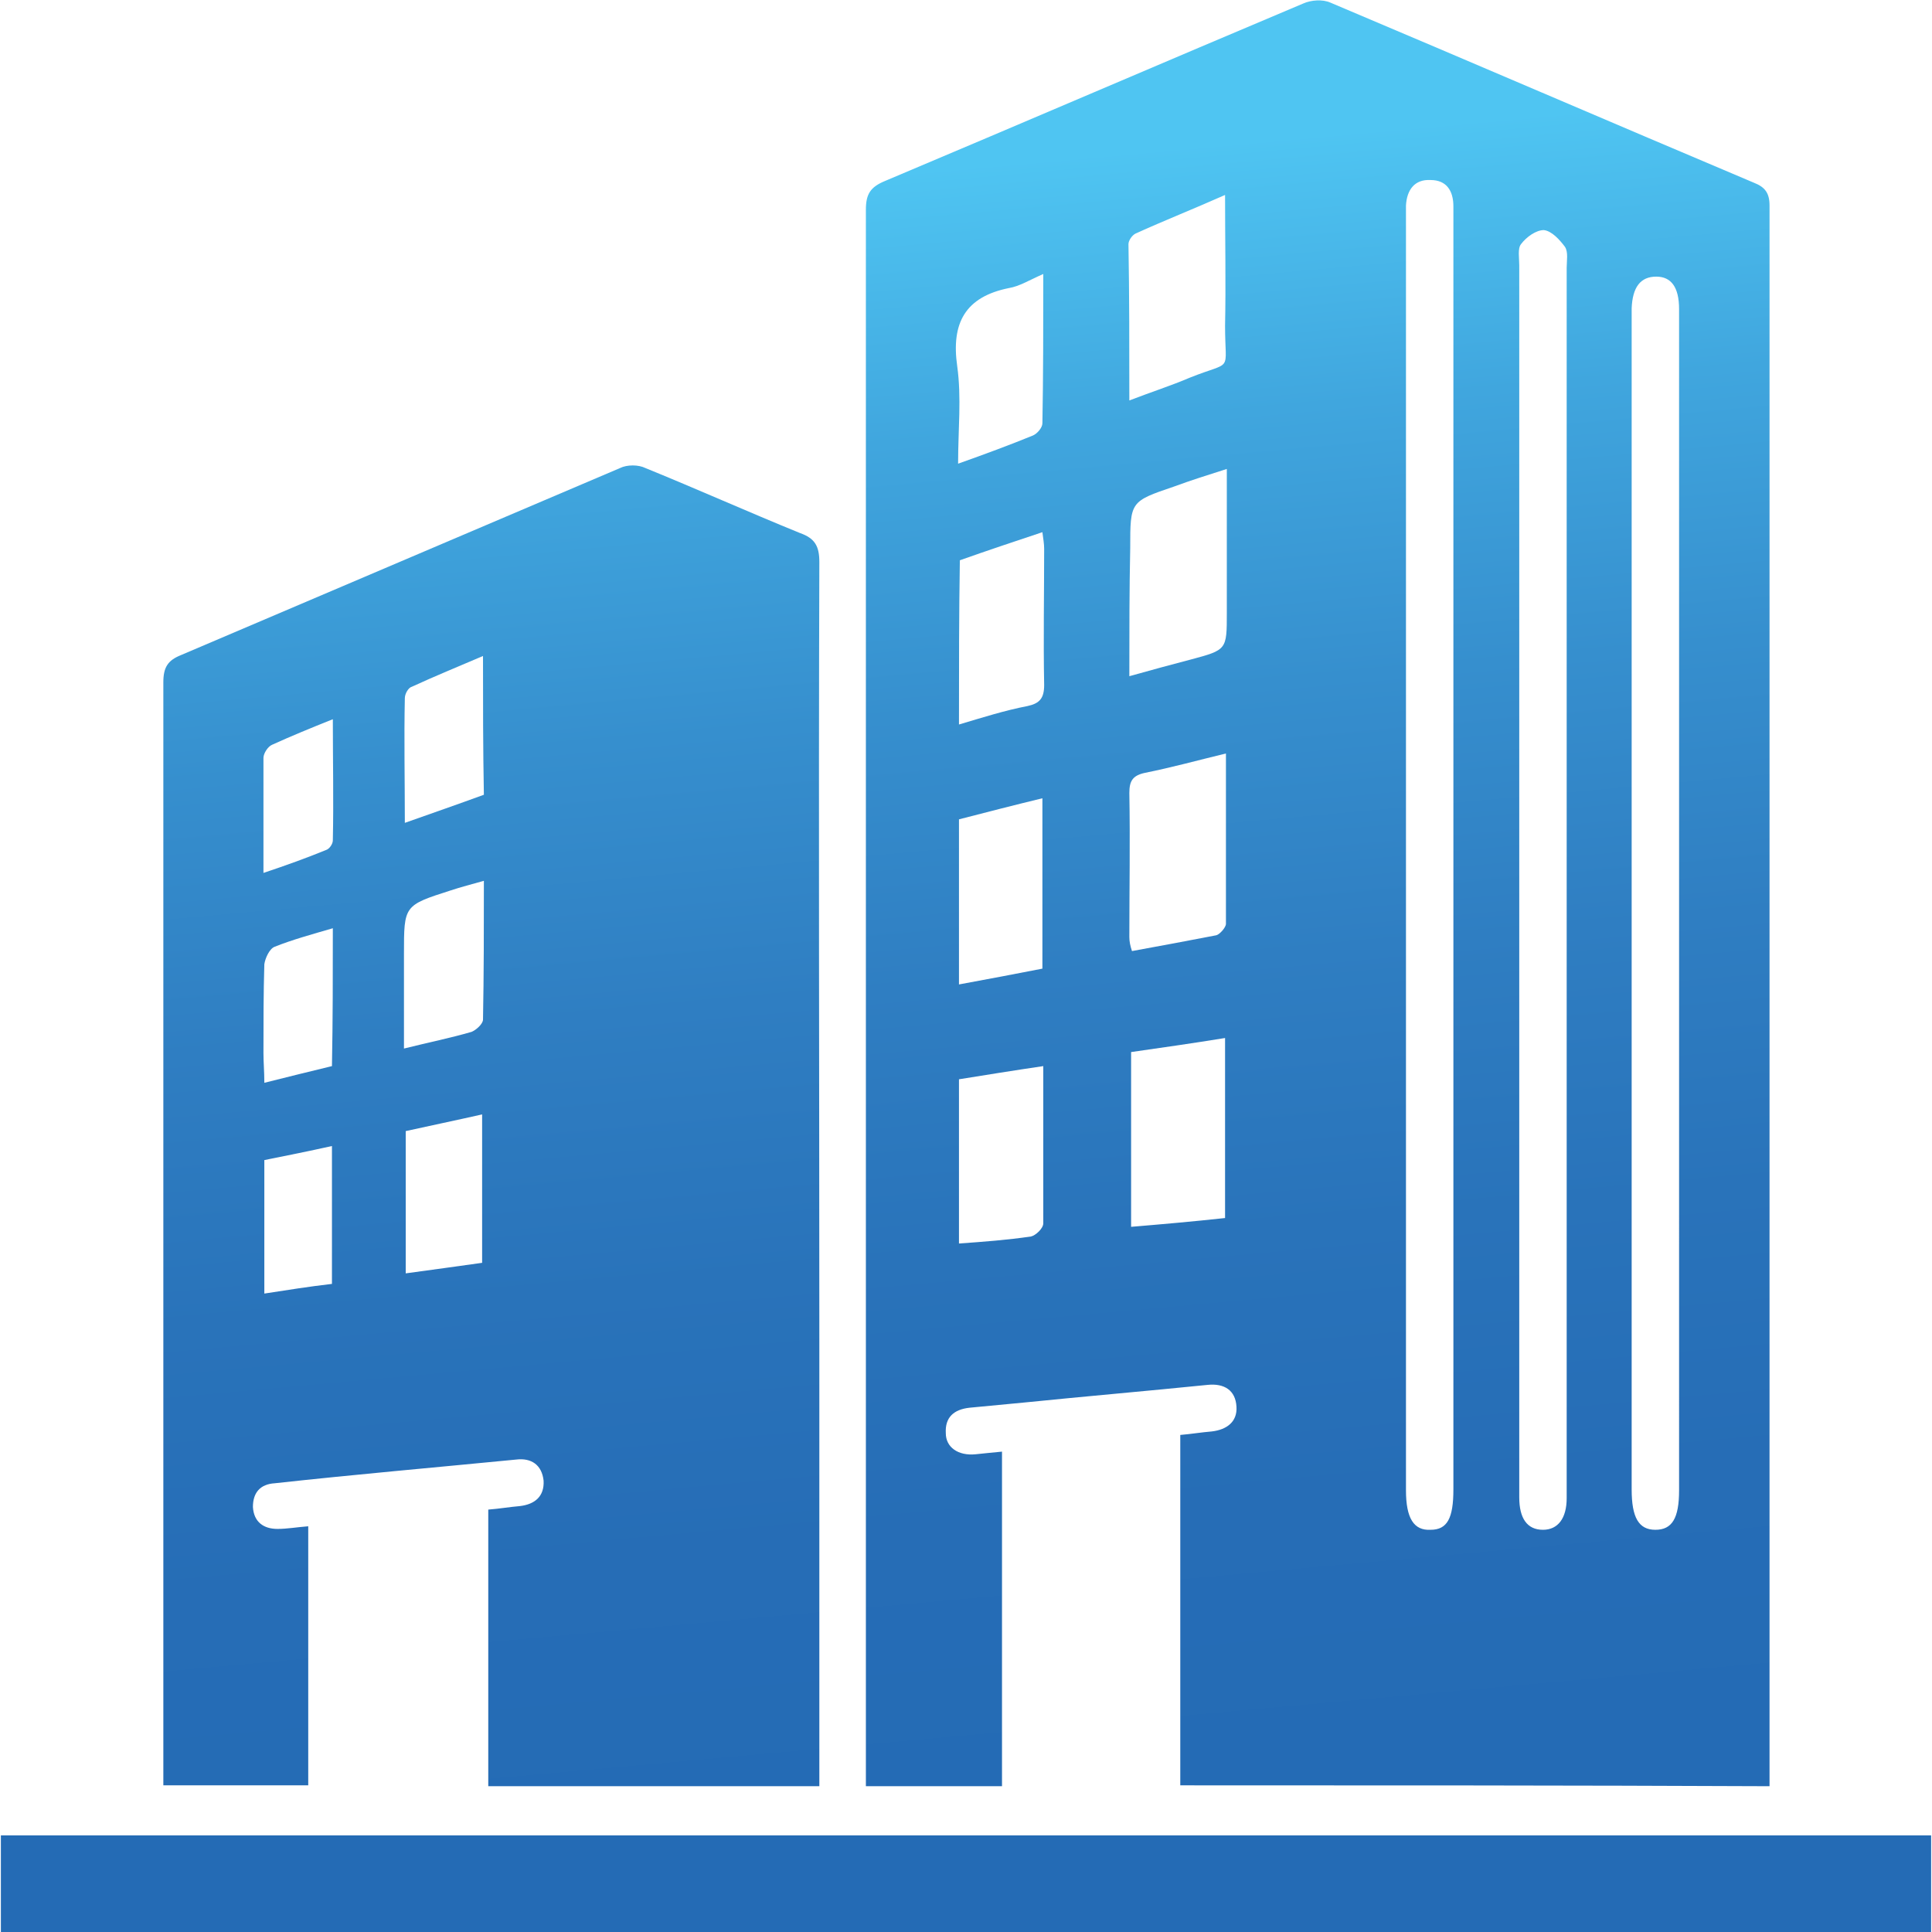 <?xml version="1.0" encoding="utf-8"?>
<!-- Generator: Adobe Illustrator 28.2.0, SVG Export Plug-In . SVG Version: 6.00 Build 0)  -->
<svg version="1.1" id="Layer_1" xmlns="http://www.w3.org/2000/svg" xmlns:xlink="http://www.w3.org/1999/xlink" x="0px" y="0px"
	 viewBox="0 0 22 22" style="enable-background:new 0 0 22 22;" xml:space="preserve">
<style type="text/css">
	.st0{fill:url(#SVGID_1_);}
	.st1{fill:url(#SVGID_00000130628373889840642410000015329474892219130285_);}
	.st2{fill:url(#SVGID_00000170247608392958746140000011985254145250583955_);}
</style>
<g>
	<linearGradient id="SVGID_1_" gradientUnits="userSpaceOnUse" x1="14.121" y1="1.596" x2="15.963" y2="21.918">
		<stop  offset="0" style="stop-color:#4FC5F2"/>
		<stop  offset="0.151" style="stop-color:#40A6DE"/>
		<stop  offset="0.303" style="stop-color:#368FCE"/>
		<stop  offset="0.455" style="stop-color:#2F7EC2"/>
		<stop  offset="0.607" style="stop-color:#2973BA"/>
		<stop  offset="0.759" style="stop-color:#266DB6"/>
		<stop  offset="0.911" style="stop-color:#246BB5"/>
	</linearGradient>
	<path class="st0" d="M13.44,20.33c0-1.34,0-2.66,0-3.99c0.12-0.01,0.24-0.03,0.36-0.04c0.17-0.02,0.29-0.11,0.28-0.28
		c-0.01-0.19-0.14-0.27-0.33-0.25c-0.69,0.07-1.39,0.13-2.08,0.2c-0.21,0.02-0.42,0.04-0.63,0.06c-0.18,0.02-0.28,0.11-0.27,0.29
		c0,0.16,0.14,0.26,0.34,0.24c0.1-0.01,0.19-0.02,0.3-0.03c0,1.28,0,2.54,0,3.81c-0.51,0-1.01,0-1.55,0c0-0.08,0-0.16,0-0.24
		c0-5.9,0-11.81,0-17.71c0-0.18,0.05-0.26,0.22-0.33c1.59-0.67,3.17-1.35,4.76-2.02c0.09-0.04,0.22-0.05,0.31-0.01
		c1.61,0.68,3.21,1.37,4.82,2.05c0.13,0.05,0.18,0.12,0.18,0.26c0,5.95,0,11.9,0,17.85c0,0.04,0,0.09,0,0.15
		C17.9,20.33,15.68,20.33,13.44,20.33z M16.55,9.74c0-2.39,0-4.77,0-7.16c0-0.08,0-0.15,0-0.23c0-0.18-0.08-0.3-0.26-0.3
		c-0.18-0.01-0.27,0.11-0.28,0.29c0,0.05,0,0.1,0,0.16c0,4.82,0,9.65,0,14.47c0,0.32,0.09,0.46,0.28,0.45
		c0.19,0,0.26-0.13,0.26-0.46C16.55,14.55,16.55,12.15,16.55,9.74z M17.3,10.01c0,2.35,0,4.69,0,7.04c0,0.24,0.09,0.37,0.27,0.37
		c0.17,0,0.27-0.13,0.27-0.36c0-0.03,0-0.06,0-0.09c0-4.64,0-9.28,0-13.92c0-0.08,0.02-0.18-0.02-0.24
		c-0.06-0.08-0.15-0.18-0.24-0.19c-0.09,0-0.2,0.08-0.26,0.16c-0.04,0.05-0.02,0.16-0.02,0.24C17.3,5.35,17.3,7.68,17.3,10.01z
		 M19.12,10.29c0-2.26,0-4.51,0-6.77c0-0.25-0.09-0.37-0.26-0.37c-0.18,0-0.27,0.12-0.28,0.36c0,0.03,0,0.06,0,0.09
		c0,4.45,0,8.91,0,13.36c0,0.32,0.08,0.46,0.27,0.46c0.19,0,0.27-0.13,0.27-0.45C19.12,14.74,19.12,12.51,19.12,10.29z M12.86,7.7
		c0.25-0.07,0.47-0.13,0.7-0.19c0.41-0.11,0.41-0.11,0.41-0.53c0-0.23,0-0.46,0-0.7c0-0.3,0-0.61,0-0.94
		c-0.22,0.07-0.41,0.13-0.6,0.2c-0.5,0.17-0.5,0.17-0.5,0.7C12.86,6.71,12.86,7.19,12.86,7.7z M13.95,13.87c0-0.7,0-1.36,0-2.05
		c-0.37,0.06-0.72,0.11-1.07,0.16c0,0.67,0,1.31,0,1.99C13.24,13.94,13.58,13.91,13.95,13.87z M13.96,8.58
		c-0.33,0.08-0.62,0.16-0.92,0.22c-0.14,0.03-0.18,0.09-0.18,0.23c0.01,0.55,0,1.1,0,1.64c0,0.05,0.01,0.1,0.03,0.16
		c0.33-0.06,0.65-0.12,0.96-0.18c0.04-0.01,0.11-0.09,0.11-0.13C13.96,9.88,13.96,9.26,13.96,8.58z M12.86,4.56
		c0.26-0.1,0.48-0.17,0.69-0.26c0.5-0.2,0.4-0.04,0.4-0.59c0.01-0.48,0-0.97,0-1.49c-0.36,0.16-0.69,0.29-1.02,0.44
		c-0.04,0.02-0.08,0.08-0.08,0.12C12.86,3.36,12.86,3.94,12.86,4.56z M11.87,9.09c-0.33,0.08-0.64,0.16-0.95,0.24
		c0,0.64,0,1.25,0,1.88c0.33-0.06,0.64-0.12,0.95-0.18C11.87,10.37,11.87,9.74,11.87,9.09z M10.92,8.25
		c0.27-0.08,0.52-0.16,0.78-0.21c0.14-0.03,0.19-0.09,0.19-0.24c-0.01-0.52,0-1.03,0-1.55c0-0.06-0.01-0.11-0.02-0.19
		c-0.33,0.11-0.63,0.21-0.94,0.32C10.92,6.99,10.92,7.6,10.92,8.25z M11.88,12.14c-0.34,0.05-0.65,0.1-0.96,0.15
		c0,0.63,0,1.24,0,1.87c0.28-0.02,0.55-0.04,0.82-0.08c0.05-0.01,0.14-0.09,0.14-0.15C11.88,13.35,11.88,12.77,11.88,12.14z
		 M11.88,3.12c-0.16,0.07-0.27,0.14-0.39,0.16c-0.5,0.1-0.66,0.4-0.59,0.89c0.05,0.36,0.01,0.72,0.01,1.11
		c0.31-0.11,0.58-0.21,0.85-0.32c0.05-0.02,0.11-0.09,0.11-0.14C11.88,4.28,11.88,3.72,11.88,3.12z"/>
	
		<linearGradient id="SVGID_00000163041912413115894000000016484579068762391228_" gradientUnits="userSpaceOnUse" x1="4.609" y1="2.458" x2="6.451" y2="22.781">
		<stop  offset="0" style="stop-color:#4FC5F2"/>
		<stop  offset="0.151" style="stop-color:#40A6DE"/>
		<stop  offset="0.303" style="stop-color:#368FCE"/>
		<stop  offset="0.455" style="stop-color:#2F7EC2"/>
		<stop  offset="0.607" style="stop-color:#2973BA"/>
		<stop  offset="0.759" style="stop-color:#266DB6"/>
		<stop  offset="0.911" style="stop-color:#246BB5"/>
	</linearGradient>
	<path style="fill:url(#SVGID_00000163041912413115894000000016484579068762391228_);" d="M9.33,20.34c-1.28,0-2.52,0-3.77,0
		c0-1.05,0-2.09,0-3.15c0.13-0.01,0.24-0.03,0.36-0.04c0.17-0.02,0.28-0.11,0.27-0.29c-0.02-0.18-0.14-0.26-0.31-0.24
		c-0.92,0.09-1.84,0.17-2.75,0.27C2.96,16.9,2.88,17,2.88,17.16c0.01,0.17,0.12,0.25,0.28,0.25c0.11,0,0.22-0.02,0.35-0.03
		c0,0.99,0,1.96,0,2.95c-0.54,0-1.08,0-1.65,0c0-0.07,0-0.15,0-0.23c0-4.11,0-8.22,0-12.33c0-0.17,0.05-0.25,0.2-0.31
		c1.67-0.71,3.33-1.42,5-2.13c0.08-0.04,0.21-0.04,0.29,0c0.59,0.24,1.17,0.5,1.76,0.74C9.28,6.13,9.33,6.22,9.33,6.4
		c-0.01,2.96,0,5.93,0,8.89c0,1.59,0,3.18,0,4.77C9.33,20.14,9.33,20.23,9.33,20.34z M5.51,10.03c-0.14,0.04-0.26,0.07-0.38,0.11
		C4.6,10.31,4.6,10.31,4.6,10.86c0,0.35,0,0.71,0,1.08c0.28-0.07,0.53-0.12,0.77-0.19c0.05-0.02,0.13-0.09,0.13-0.14
		C5.51,11.09,5.51,10.57,5.51,10.03z M5.49,14.38c0-0.58,0-1.12,0-1.69c-0.31,0.07-0.6,0.13-0.87,0.19c0,0.56,0,1.08,0,1.62
		C4.92,14.46,5.2,14.42,5.49,14.38z M5.5,7.47C5.22,7.59,4.95,7.7,4.69,7.82C4.65,7.83,4.61,7.9,4.61,7.95c-0.01,0.46,0,0.93,0,1.42
		c0.31-0.11,0.6-0.21,0.9-0.32C5.5,8.52,5.5,8.01,5.5,7.47z M3.78,14.62c0-0.53,0-1.04,0-1.57c-0.27,0.06-0.52,0.11-0.77,0.16
		c0,0.52,0,1.01,0,1.52C3.27,14.69,3.52,14.65,3.78,14.62z M3.79,10.57c-0.24,0.07-0.46,0.13-0.66,0.21
		c-0.06,0.02-0.11,0.13-0.12,0.2C3,11.31,3,11.65,3,11.99c0,0.11,0.01,0.21,0.01,0.34c0.28-0.07,0.52-0.13,0.77-0.19
		C3.79,11.61,3.79,11.11,3.79,10.57z M3,9.94c0.27-0.09,0.49-0.17,0.71-0.26c0.04-0.01,0.08-0.07,0.08-0.11c0.01-0.45,0-0.9,0-1.38
		C3.54,8.29,3.32,8.38,3.1,8.48c-0.05,0.02-0.1,0.1-0.1,0.15C3,9.05,3,9.47,3,9.94z"/>
	
		<linearGradient id="SVGID_00000061460781234526196710000017261359038583991220_" gradientUnits="userSpaceOnUse" x1="9.24" y1="2.038" x2="11.082" y2="22.361">
		<stop  offset="0" style="stop-color:#4FC5F2"/>
		<stop  offset="0.151" style="stop-color:#40A6DE"/>
		<stop  offset="0.303" style="stop-color:#368FCE"/>
		<stop  offset="0.455" style="stop-color:#2F7EC2"/>
		<stop  offset="0.607" style="stop-color:#2973BA"/>
		<stop  offset="0.759" style="stop-color:#266DB6"/>
		<stop  offset="0.911" style="stop-color:#246BB5"/>
	</linearGradient>
	<path style="fill:url(#SVGID_00000061460781234526196710000017261359038583991220_);" d="M21.99,20.9c0,0.37,0,0.73,0,1.1
		c-7.32,0-14.64,0-21.98,0c0-0.36,0-0.73,0-1.1C7.34,20.9,14.66,20.9,21.99,20.9z"/>
</g>
</svg>
